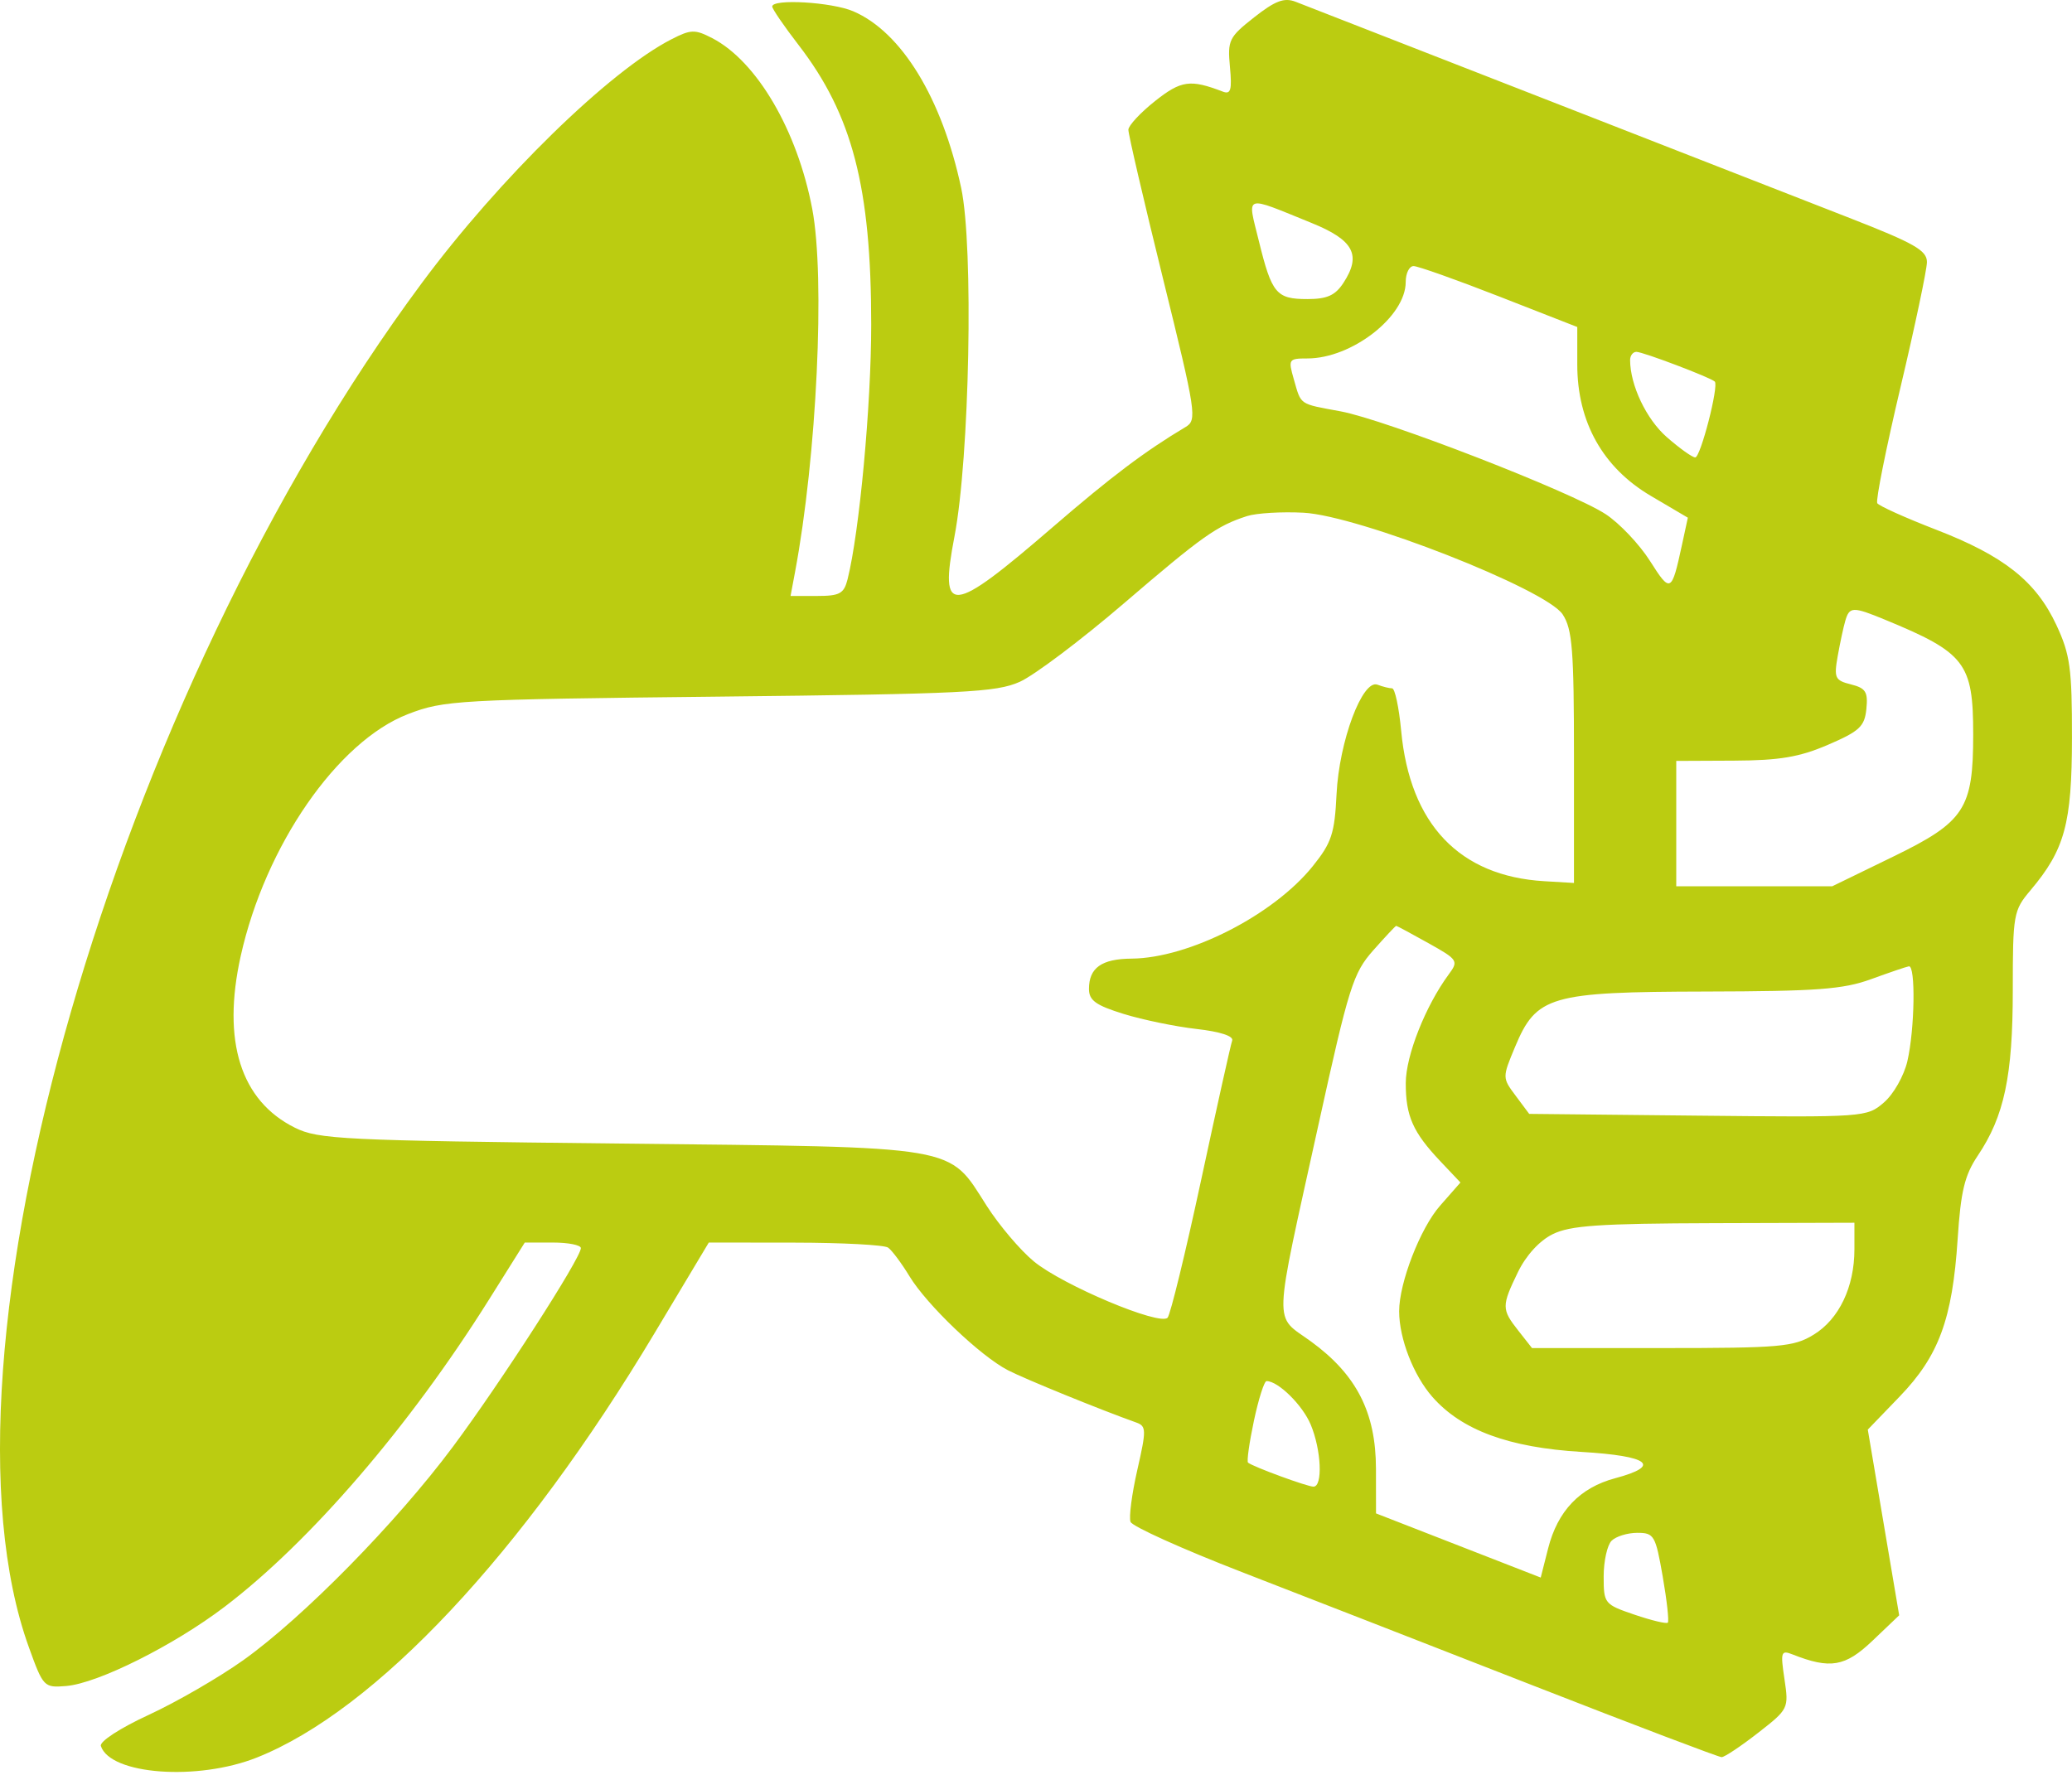 <?xml version="1.0" encoding="UTF-8"?> <svg xmlns="http://www.w3.org/2000/svg" width="314" height="269" viewBox="0 0 314 269" fill="none"><path fill-rule="evenodd" clip-rule="evenodd" d="M190.06 2.625C186.239 5.631 186.012 6.097 186.391 10.143C186.719 13.637 186.515 14.348 185.318 13.888C180.377 11.992 179 12.183 175.05 15.311C172.838 17.064 171.015 19.023 170.999 19.664C170.984 20.305 173.345 30.457 176.246 42.223C181.279 62.636 181.436 63.667 179.663 64.723C173.524 68.382 168.408 72.239 159.527 79.903C144.054 93.255 142.321 93.421 144.641 81.33C146.942 69.33 147.561 37.4 145.664 28.502C142.764 14.899 136.632 4.853 129.309 1.711C126.048 0.311 117.027 -0.22 117.027 0.988C117.027 1.349 118.813 3.96 120.995 6.789C129.169 17.384 132.027 28.372 132.027 49.209C132.027 61.402 130.243 80.637 128.449 87.784C127.898 89.982 127.263 90.33 123.807 90.33H119.804L120.475 86.754C123.784 69.12 125.069 42.095 123.094 31.683C120.832 19.758 114.697 9.279 107.927 5.778C105.319 4.43 104.699 4.446 101.777 5.941C92.348 10.764 75.712 27.009 63.908 42.922C17.352 105.682 -11.466 205.778 4.38 249.687C6.552 255.705 6.667 255.824 10.025 255.547C14.827 255.151 26.326 249.403 34.027 243.549C47.009 233.681 62.038 216.216 74.108 196.973L79.527 188.333L83.777 188.332C86.114 188.331 88.027 188.71 88.027 189.174C88.027 190.697 75.829 209.632 68.604 219.324C60.046 230.805 45.929 245.176 36.867 251.632C33.204 254.242 26.763 257.968 22.554 259.913C18.188 261.93 15.066 263.961 15.287 264.64C16.703 268.989 29.925 269.969 38.921 266.391C56.928 259.229 79.208 235.453 99.184 202.08L107.415 188.33L120.471 188.345C127.652 188.354 134.001 188.691 134.58 189.095C135.159 189.499 136.618 191.453 137.823 193.436C140.465 197.789 148.565 205.523 152.742 207.683C155.322 209.017 166.723 213.663 172.193 215.61C173.727 216.156 173.739 216.724 172.351 222.808C171.523 226.441 171.062 229.978 171.327 230.669C171.592 231.36 179.171 234.779 188.168 238.267C197.165 241.754 217.032 249.495 232.317 255.469C247.601 261.443 260.464 266.33 260.902 266.33C261.34 266.33 263.814 264.682 266.4 262.667C271.05 259.044 271.094 258.957 270.426 254.508C269.807 250.376 269.905 250.071 271.639 250.755C277.374 253.018 279.623 252.634 283.765 248.686L287.81 244.83L285.431 230.757L283.053 216.684L287.893 211.663C293.818 205.516 295.878 199.919 296.668 187.83C297.144 180.554 297.727 178.13 299.71 175.177C303.737 169.183 305.027 163.091 305.027 150.065C305.027 138.593 305.132 137.994 307.682 134.974C312.911 128.78 313.982 124.855 313.995 111.83C314.006 101.301 313.718 99.208 311.646 94.759C308.551 88.112 303.696 84.261 293.386 80.276C288.746 78.482 284.742 76.678 284.488 76.267C284.234 75.856 285.822 67.94 288.016 58.675C290.21 49.41 292.01 40.882 292.016 39.724C292.025 37.959 290.122 36.874 280.277 33.031C273.815 30.509 252.777 22.294 233.527 14.776C214.277 7.258 197.539 0.727 196.331 0.263C194.609 -0.398 193.254 0.113 190.06 2.625ZM190.777 36.545C192.734 44.512 193.419 45.33 198.126 45.33C201.11 45.33 202.342 44.778 203.581 42.888C206.357 38.651 205.157 36.389 198.758 33.793C188.345 29.569 189.007 29.34 190.777 36.545ZM213.027 42.753C213.027 47.982 204.858 54.33 198.129 54.33C195.284 54.33 195.202 54.455 196.066 57.466C197.212 61.463 196.784 61.168 203.159 62.347C209.948 63.602 238.192 74.56 243.33 77.933C245.422 79.306 248.448 82.501 250.053 85.032C253.154 89.922 253.322 89.839 254.879 82.649L255.784 78.467L250.155 75.149C242.899 70.87 239.027 63.953 239.027 55.268V49.564L227.221 44.947C220.728 42.408 214.878 40.33 214.221 40.33C213.564 40.33 213.027 41.42 213.027 42.753ZM247.033 54.58C247.05 58.404 249.488 63.528 252.586 66.248C254.517 67.943 256.459 69.33 256.903 69.33C257.708 69.33 260.507 58.476 259.866 57.836C259.259 57.23 248.981 53.33 247.99 53.33C247.46 53.33 247.03 53.893 247.033 54.58ZM188.969 78.226C184.385 79.71 182.226 81.241 170.295 91.473C163.823 97.023 156.727 102.367 154.527 103.348C150.956 104.941 146.073 105.181 109.027 105.585C69.255 106.02 67.29 106.13 61.83 108.236C51.142 112.359 40.198 128.186 36.481 144.892C33.61 157.796 36.461 166.839 44.688 170.924C48.245 172.69 51.866 172.867 94.027 173.33C146.013 173.901 143.595 173.49 149.537 182.778C151.419 185.721 154.631 189.506 156.673 191.189C161.058 194.804 175.796 201.004 176.943 199.718C177.379 199.229 179.668 189.83 182.031 178.83C184.394 167.83 186.508 158.332 186.729 157.724C186.977 157.039 184.918 156.367 181.329 155.961C178.138 155.6 173.164 154.573 170.277 153.68C166.062 152.376 165.027 151.63 165.027 149.893C165.027 146.695 166.937 145.334 171.477 145.297C180.189 145.227 192.987 138.696 198.948 131.279C201.797 127.734 202.256 126.343 202.546 120.38C202.937 112.352 206.471 102.902 208.754 103.779C209.544 104.082 210.539 104.33 210.964 104.33C211.39 104.33 212.007 107.216 212.337 110.744C213.66 124.915 221.156 132.801 234.027 133.563L238.527 133.83V114.783C238.527 98.472 238.281 95.36 236.812 93.121C234.304 89.298 205.875 78.147 197.527 77.711C194.227 77.539 190.376 77.771 188.969 78.226ZM279.648 94.08C279.365 95.043 278.846 97.459 278.493 99.45C277.908 102.759 278.08 103.127 280.501 103.734C282.743 104.297 283.101 104.867 282.838 107.459C282.568 110.115 281.801 110.832 277.027 112.885C272.676 114.755 269.698 115.258 262.777 115.29L254.027 115.33V124.83V134.33H265.85H277.672L286.896 129.841C297.74 124.563 299.027 122.597 299.027 111.312C299.027 100.495 297.833 98.943 285.655 93.925C280.784 91.918 280.279 91.931 279.648 94.08ZM208.098 144.054C205.061 147.485 204.41 149.555 199.843 170.304C192.856 202.049 192.957 199.156 198.688 203.336C205.582 208.364 208.509 214.102 208.519 222.607L208.527 229.384L221.008 234.247L233.488 239.11L234.61 234.691C236.054 229.007 239.416 225.486 244.765 224.055C251.86 222.158 249.973 220.68 239.668 220.065C228.655 219.408 221.497 216.768 217.074 211.731C214.204 208.462 212.044 202.905 212.033 198.762C212.021 194.465 215.228 186.171 218.218 182.766L221.322 179.23L218.295 176.03C214.109 171.607 213.025 169.156 213.037 164.146C213.046 159.996 216.026 152.464 219.545 147.692C221.063 145.634 220.947 145.456 216.449 142.942C213.878 141.505 211.69 140.33 211.585 140.33C211.481 140.33 209.911 142.006 208.098 144.054ZM283.527 148.42C279.332 149.949 275.306 150.25 258.511 150.286C234.875 150.338 232.83 150.933 229.588 158.701C227.657 163.33 227.657 163.358 229.696 166.089L231.741 168.83L257.309 169.097C282.625 169.361 282.902 169.341 285.504 167.097C286.964 165.837 288.542 163.053 289.055 160.83C290.172 155.995 290.322 146.277 289.277 146.464C288.864 146.537 286.277 147.418 283.527 148.42ZM235.279 187.075C233.285 188.067 231.258 190.287 230.029 192.826C227.54 197.967 227.544 198.446 230.1 201.695L232.172 204.33L251.85 204.326C269.822 204.323 271.814 204.148 274.837 202.304C278.691 199.955 281.027 195.07 281.027 189.362V185.33L259.777 185.394C242.305 185.447 237.95 185.745 235.279 187.075ZM190.022 215.355C189.319 218.668 188.92 221.52 189.135 221.692C189.939 222.333 198.104 225.33 199.047 225.33C200.486 225.33 200.241 219.777 198.633 215.929C197.396 212.97 193.705 209.33 191.941 209.33C191.589 209.33 190.725 212.041 190.022 215.355ZM244.227 233.53C243.567 234.19 243.027 236.623 243.027 238.936C243.027 243.05 243.129 243.177 247.697 244.733C250.265 245.608 252.537 246.153 252.746 245.944C252.955 245.735 252.608 242.586 251.974 238.947C250.888 232.711 250.666 232.33 248.124 232.33C246.641 232.33 244.887 232.87 244.227 233.53Z" fill="#BBCC11"></path></svg> 